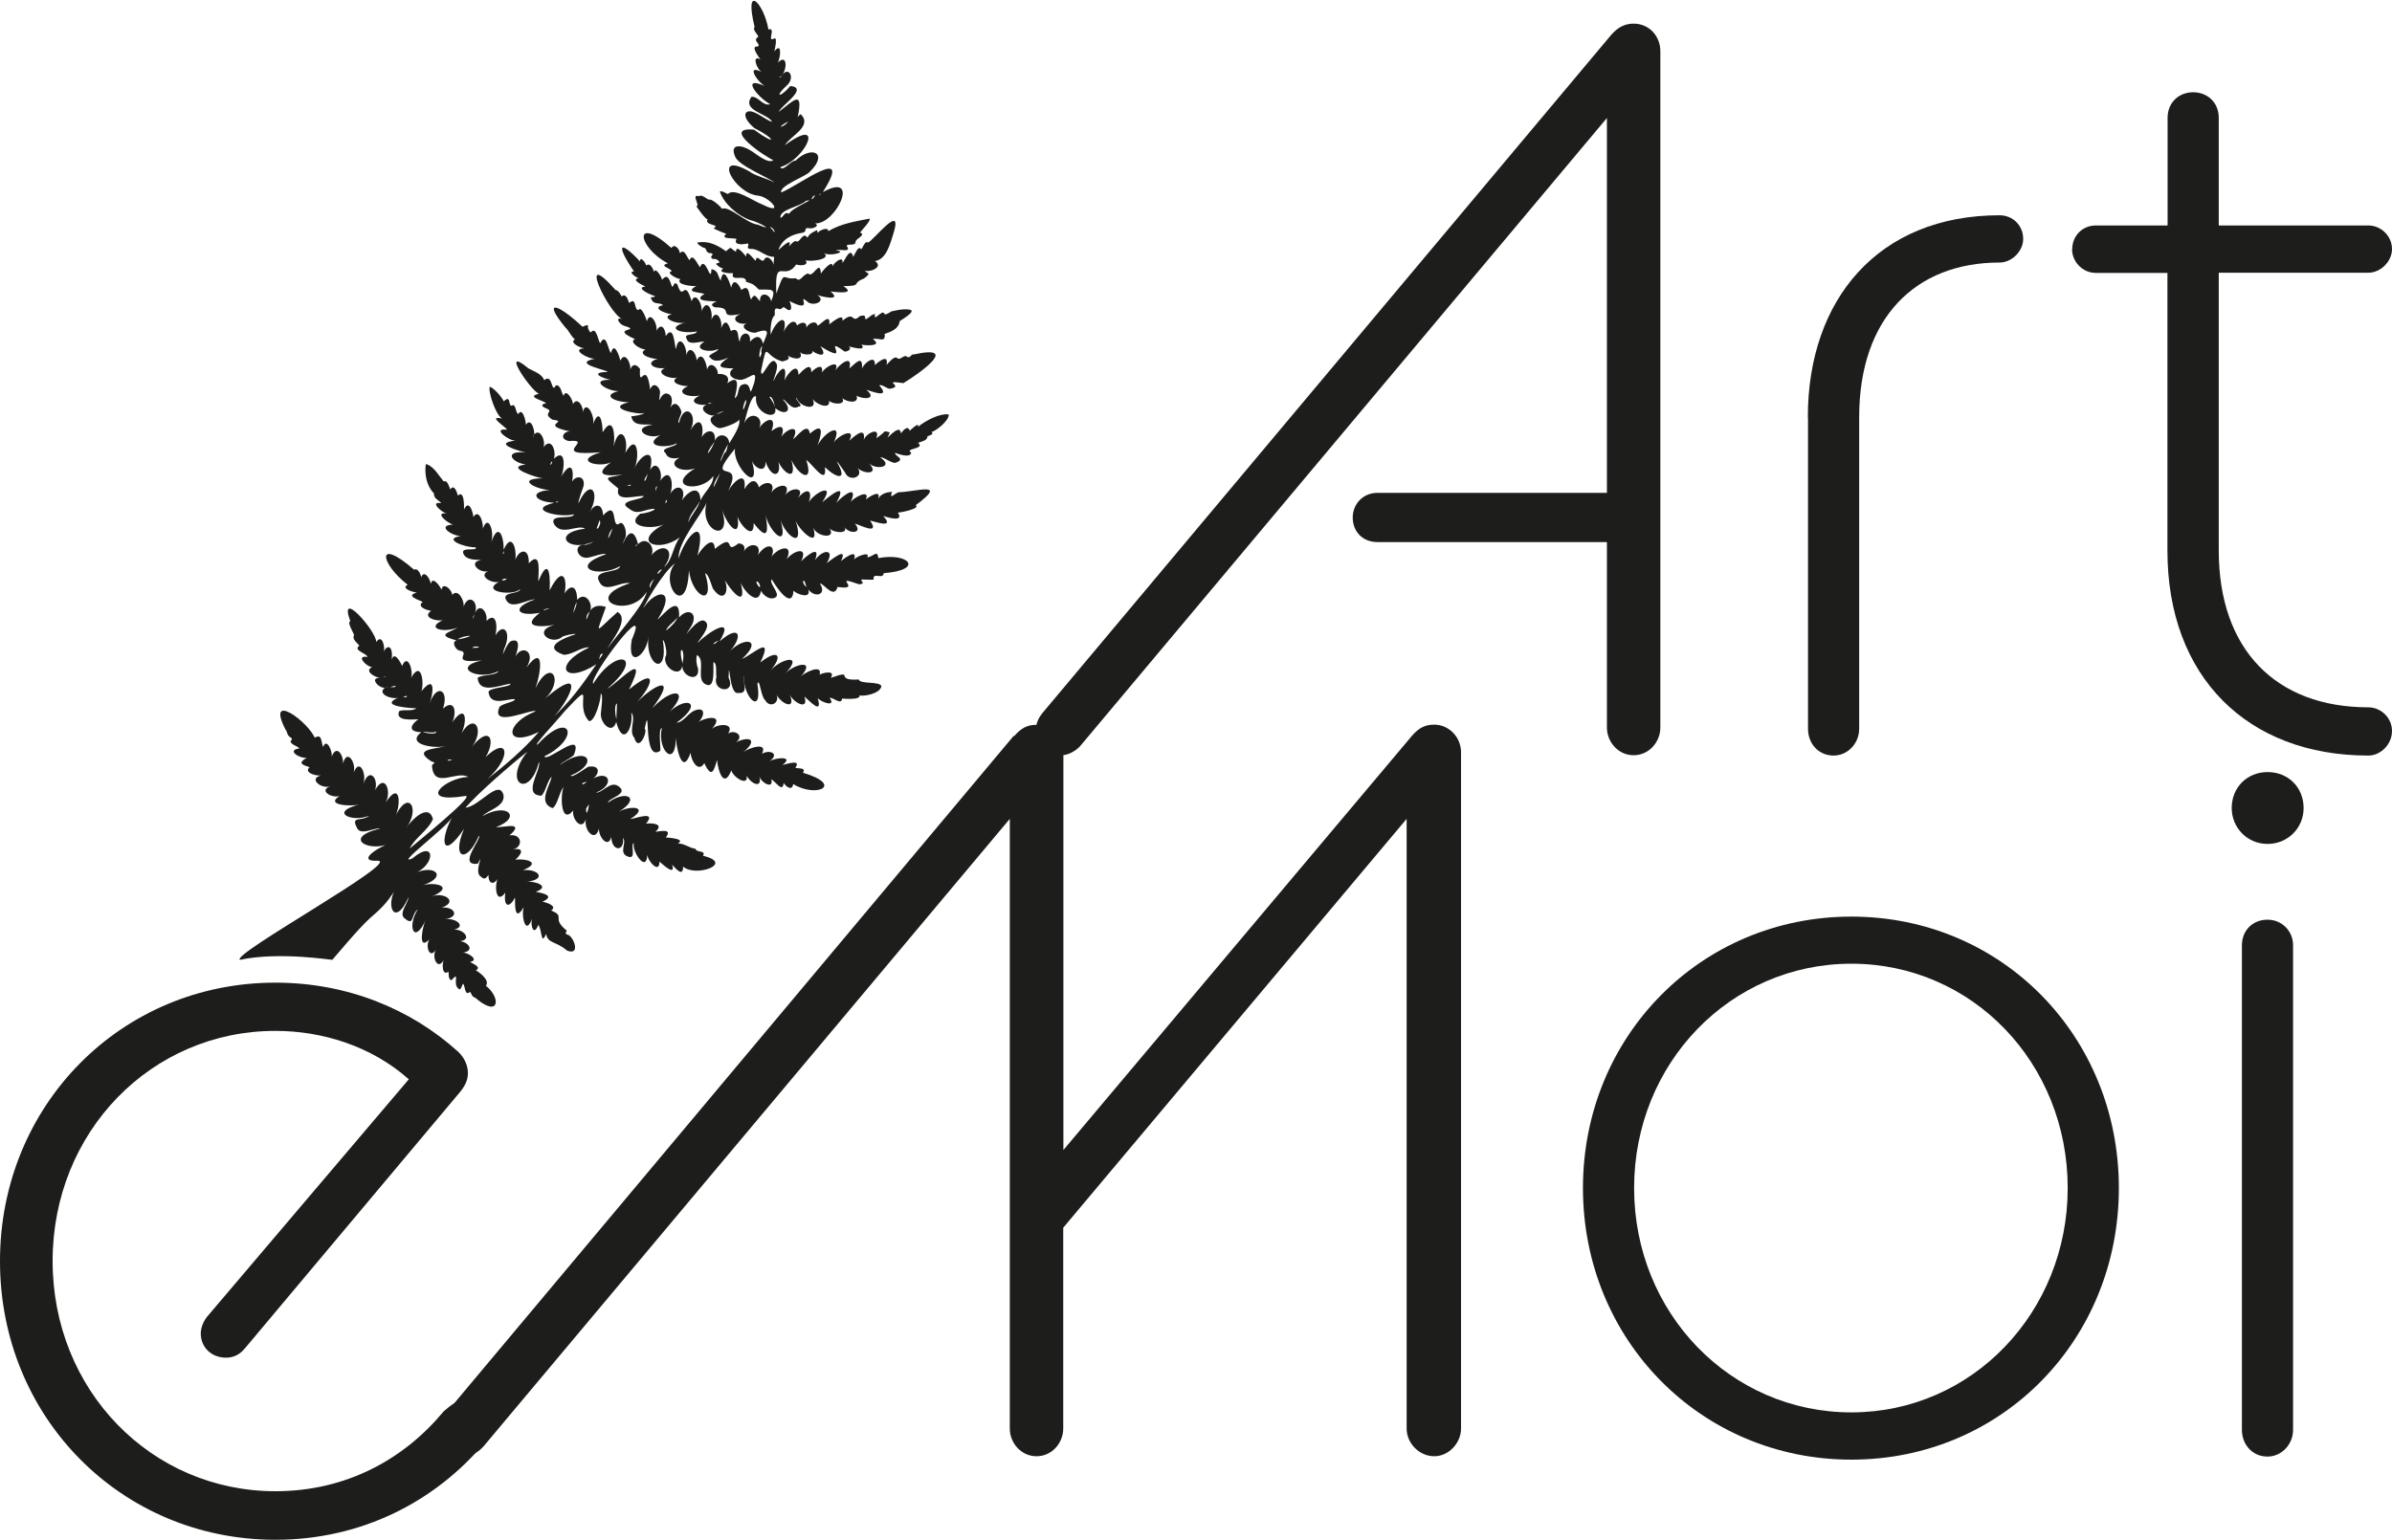 <svg xmlns="http://www.w3.org/2000/svg" xmlns:xlink="http://www.w3.org/1999/xlink" id="Calque_2" viewBox="0 0 147.74 95.12"><defs><style>.cls-1{fill:none;}.cls-2{fill:#1d1d1b;}.cls-3{clip-path:url(#clippath);}</style><clipPath id="clippath"><rect class="cls-1" width="147.74" height="95.12"></rect></clipPath></defs><g id="Calque_1-2"><g class="cls-3"><path class="cls-2" d="M99.51,2.16c.44-.51.89-.7,1.39-.7.95,0,1.65.76,1.65,1.71v41.78c0,.89-.7,1.71-1.65,1.71s-1.65-.82-1.65-1.71v-11.46h-14.18c-.89,0-1.52-.63-1.52-1.52,0-.82.63-1.52,1.52-1.52h14.18V7.29l-32.48,38.74c-.25.32-.76.63-1.2.63-.89,0-1.58-.76-1.58-1.58,0-.38.12-.7.44-1.08L99.51,2.16Z"></path><path class="cls-2" d="M111.66,25.77c0-7.28,4.37-12.47,11.84-12.47.82,0,1.46.63,1.46,1.46,0,.76-.7,1.46-1.46,1.46-5.19,0-8.67,3.42-8.67,9.56v19.25c0,.89-.7,1.65-1.58,1.65-.95,0-1.58-.76-1.58-1.65v-19.25Z"></path><path class="cls-2" d="M127.99,15.39c0-.82.63-1.46,1.46-1.46h4.43v-6.65c0-.95.7-1.58,1.58-1.58s1.58.63,1.58,1.58v6.65h9.24c.76,0,1.46.63,1.46,1.46,0,.76-.7,1.46-1.46,1.46h-9.24v17.16c0,6.14,3.55,9.69,9.24,9.69.76,0,1.46.63,1.46,1.46s-.7,1.52-1.46,1.52c-7.47,0-12.41-4.87-12.41-12.66v-17.16h-4.43c-.82,0-1.46-.7-1.46-1.46"></path><path class="cls-2" d="M0,77.91c0-9.61,7.47-17.2,17.01-17.2,4.42,0,8.37,1.62,11.3,4.28.33.32.59.78.59,1.3,0,.39-.13.78-.59,1.3l-13.18,15.71c-.32.39-.71.58-1.17.58-.91,0-1.56-.65-1.56-1.49,0-.32.13-.71.39-1.04l12.46-14.67c-2.34-2.08-5.39-2.99-8.24-2.99-7.66,0-13.76,6.23-13.76,14.22s6.1,14.22,13.76,14.22c4.35,0,7.92-1.95,10.39-4.93.45-.39.84-.71,1.36-.71.91,0,1.62.65,1.62,1.56,0,.32-.26.84-.52,1.17-2.99,3.51-7.47,5.91-12.85,5.91-9.54,0-17.01-7.59-17.01-17.2"></path><path class="cls-2" d="M62.64,45.48c.44-.51.82-.7,1.39-.7.95,0,1.65.76,1.65,1.71v24.56l21.52-25.58c.44-.51.82-.7,1.39-.7.89,0,1.65.76,1.65,1.71v41.78c0,.89-.76,1.71-1.65,1.71-.95,0-1.71-.82-1.71-1.71v-37.67l-21.21,25.26v12.41c0,.89-.7,1.71-1.65,1.71s-1.65-.82-1.65-1.71v-37.67l-32.48,38.74c-.32.38-.76.63-1.2.63-.89,0-1.58-.76-1.58-1.58,0-.38.12-.7.44-1.08l35.07-41.85Z"></path><path class="cls-2" d="M127.71,73.4c0-7.72-5.89-13.86-13.36-13.86s-13.42,6.14-13.42,13.86,5.95,13.86,13.42,13.86,13.36-6.2,13.36-13.86M97.77,73.4c0-9.37,7.28-16.77,16.58-16.77s16.52,7.4,16.52,16.77-7.22,16.78-16.52,16.78-16.58-7.41-16.58-16.78"></path><path class="cls-2" d="M138.47,58.4c0-.89.64-1.58,1.58-1.58.89,0,1.58.7,1.58,1.58v29.94c0,.89-.7,1.65-1.58,1.65-.95,0-1.58-.76-1.58-1.65v-29.94ZM137.84,49.92c0-1.27.95-2.22,2.22-2.22s2.22.95,2.22,2.22-1.01,2.22-2.22,2.22c-1.27,0-2.22-1.01-2.22-2.22"></path><path class="cls-2" d="M23.33,55.22c-.26.72-.03,0,0,0M49.24,7.19h0s0,0,0,0M39.78,40.13s0,0,0,0M46.24,39.51s0,0,0,0M52.94,26.75s0,0,0,0M47.77,48.22s-.05-.04-.06-.08l.06.08ZM41.17,16.25s0,0,0,0M41.17,16.25s0,0,0,0M56.86,27.28s-.03,0-.04,0c.01,0,.03,0,.04,0M31.06,34.18c.07.15.06-.14.06-.14l-.06.14ZM31.01,35.84c.06.07.22-.04.28-.04-.05-.13-.36.04-.28.04M32.59,35.05l.03-.14s-.02.09-.03.14M33.61,37.71c.09-.02.21-.12.31-.08-.02-.11-.47.08-.31.08M35.4,37.88c.05-.14.24-.46.2-.68-.08.22-.16.44-.2.68M36.24,38.05c-.1.54.12-.12.2-.31-.06.12-.17.18-.2.31M36.36,39.87s-.03,0-.05,0h.05ZM35.12,40.92h0s0,0,0,0M37,40.75c.13-.19.23-.34.24-.35-.18-.05-.19.17-.24.35M29.17,40.04c.15-.05.26.02.42-.06-.09-.06-.37-.06-.42.06M29,39.28c-.28.03-.51.07-.74.22.09.01.87-.17.74-.22M29.3,37.95c-.04.08-.12.2-.05.26,0-.09.03-.17.05-.26M27.64,46.98c.14.06.2-.05.32-.06-.06,0-.29-.01-.32.06M26.95,45.18c-.12.15-.68.03-.83.02.08.08.86.24.83-.02M25.13,42.98c-.07.04-.15.06-.23.07.09.04.23.07.23-.07M24.45,42.37c-.11,0-.24.06-.36.07.13,0,.29.07.36-.07M23.84,42.45c.05.03.06.02.12,0h-.12ZM23.66,41.83c.18,0,.08,0,.17-.04-.06,0-.11.03-.17.04M22.86,51.19s.05,0,.06-.02c-.02,0-.04,0-.06.02M22.77,51.22c.15-.06,0,0,0,0M25.08,55.96s.03-.03.03-.05c-.02.01-.03.03-.03.05M25.03,56.03s.08-.13,0,0M32.44,53.02s.05,0,0,0M33.08,48.06s.01,0,0-.05v.05ZM35.96,48.44c.05.07.26-.12.29-.15-.07.04-.32.06-.29.15M36.2,49.96c.01.59.15-.02.18-.24,0-.05-.18.23-.18.24M42.22,53.46c.06,0,.06,0,0,0h0ZM44.49,29.22c-.17.27-.4.56-.42.89.17-.29.27-.59.42-.89M38.07,44.44s.03-.98.04-.98c-.21.12-.08.81-.04.98M46.93,48.18v-.06s0,.05,0,.06M41.14,38.96c.2-.15.64-.55.7-.82-.16.26-.64.54-.7.82M43.06,41.16s.01-.05,0,0M44.06,39.8c.13-.03.23-.15.33-.23-.1.06-.29.09-.33.23M44.56,35.43s.06-.06.02-.03c-.01,0-.02.01-.02.03M46.8,36.15c.26.37.12-.2-.03-.22-.13,0,.03.19.03.22M49.6,35.94c.01.14.12.27.24.33-.1-.08-.15-.58-.24-.33M53.08,34.32s-.05.03-.05.03c0,0,.02-.01.05-.03M52.08,32.47s-.01-.02,0,0M53.36,27.11s-.03.01-.03.02l.03-.02ZM44.73,28.01c.19-.12.17-.38.24-.57-.35.54-.74,1.72-.24.57M45.96,25.22c.03-.11.18-.4.12-.51-.15.13-.26.81-.12.51M53.75,19.51s-.03.03,0,0M47.04,21.83c-.07-.12.02-.31.04-.44-.2.07-.26,1.15-.04.44M47.98,16.81s0,.02.01.03v-.03ZM48.75,13.21c.05-.32,1.81-1.01,1.03-.8-.35.36-1.69.54-1.57,1.05.21-.06.22-.42.55-.25M49.58,11.23s0,0,.02-.02l-.02.02ZM47.83,14.26c-.07-.1-.14-.25-.31-.22.16.01.36.49.31.22M50.37,12.09c-.23-.03-.16.18-.27.21.17.02.13-.16.27-.21M50.48,12.08s-.01,0,0,0M50.64,12.04s.05-.05.06-.08c-.11.05-.13.08-.06.08M48.67,7.53c.23-.13-.42.17-.45.31.21-.07.31-.15.45-.31M48.8,7.37l-.03.05.03-.05ZM48.41,8.96s-.01,0,0,0M46.95,3.66s-.01.04,0,.05v-.05ZM46.91,6.16s0,0,.03.02l-.03-.02ZM41.82,15.32s.05.04.04.04l-.04-.04ZM43.26,19.32v.04s.01-.03,0-.04M40.36,16.72s.02.07.02.05l-.02-.05ZM44.23,25.59c.23-.03.29-.12.48-.18-.2.01-.31.12-.48.18M43.78,24.9c-.15.14.26-.03.26-.03-.09.03-.17.04-.26.03M44.13,27.3s-.43.54-.41.72c.19-.21.3-.47.41-.72M43.01,26.09s.03,0,.05,0h-.05ZM43.23,30.94c-.2.44-.66.84-.72,1.34.18-.47.59-.84.72-1.34M41.19,30.97c0-.23-.07.02-.11.12.06-.02.1-.06.11-.12M40.51,30.31c.02-.09.05-.18.08-.26-.19,0-.03.51-.08.26M40.01,29.27c-.03.07-.28.38-.18.45.06-.05.15-.33.18-.45M38.92,29.94c-.08.04-.16.07-.25.07.05,0,.41.03.25-.07M40.97,35.04s-.03.04-.04.06l.04-.06ZM40.73,35.25s-.19.18-.08.2c.05-.05.42-.44.08-.2M40.13,36.33c.11-.21.14-.39.29-.55-.21.13-.32.33-.29.55M39.36,33.63c-.07.02-.1.07-.1.14.04-.04.08-.08.1-.14M37.85,32.64c-.19.2-.24.33-.29.64.13-.19.18-.43.29-.64M37.07,32.35c0-.48-.1.04-.22.3.11.07.2-.25.22-.3M34.39,30.98c-.12.07-.07.08.15.03-.05,0-.1,0-.15-.03M34.1,28.57c.03-.16-.12.06-.11.14.04.02.11-.11.11-.14M32.97,26.85s-.03.11-.02.15c.03-.04.02-.1.02-.15M26.31,28.67c.48.13.77.69,1.1,1.08.22-.13.34.35.4.49.24-.36.41.15.47.38.41-.37.38.65.38.86.29-.64.54.09.58.46.39-.64.74.66.51.96.35-1.36.83-.09.58.65.42-1.32.79-.49.78.41.56-1.28.92.29.64.9.17-.91.95-1.15.91-.06.84-.89.56.8.59,1.12.54-1.33.76-.8.7.55.97-1.92,1.25-.28.69.87.11-.92.99-1.67,1.01-.28.46-.54.98.16.81.66.21-.33.64-.34.96-.22-.62,1.81-.74,1.61.72.31.77.43-.36,1.76-.64,2.28.44-.66,2.32-2.73,2.44-3.53-1.01,1.73-4.12.5-1.03-.53-.59-.12-1.52.64-1.88-.06-.49-.82,1.14-.52,1.28-.99-1.4.77-3.23.07-.88-.74-.18-.09-.81.16-1.01.19-.74.24-1.14-.86-.22-.77,0,0,.32-.08.43-.19-1.54.69-2.61-.54-.49-.81-.49-.28-1.42.47-1.91-.26-.36-.71,1.13-.25,1.22-.63-.78.25-3.08-.26-1.21-.71-1.34-.05-1.62-.79-.01-.79-.88.11-2.56-.7-.71-.72-.29-.01-2.44-.7-1.05-.85-.95-.15-1.33-.89,0-.74-.49-.12-2.08-.58-.61-.74-.41.05-1.53-.8-.55-.67.03-.11-1.3-.91-.29-.69-.39-.18-.89-1.68-.77-1.97.28.09.8.71.86.91.52-.5.22.46.57.23.2-.04.21.77.39.47.24-.24.42.56.41.74.33-.47.54.33.52.6.38-.43.73.47.56.8.5-.68.81.25.65.7.79-.74.65.71.45,1.11.72-1.21.85-.21.6.61,0-.66.9-.83.79-.06,0,.05-.39,1.05-.31,1.07.72-1.57,1.38-.67.67.6.31-.6.81-.59.84.17,1-1.05.44.99,1.06.47.27-.06.5.75.23,1.06-.52,1.71.34-1.82.87.25.58-.61,1.23.38.68.88.73-1.13,1.79-.61.92.54.54-.44.53-1.25.99-1.85-1.29.99-3.07.33-.99-.8-.66.35-2.48.18-1.47-.65.77-.05,1.52-.56.07-.14-.4.08-.51,0-.81-.21-.72-.48.94-.51.96-.74-.48-.05-1.8.43-1.57-.47-1.06-.85-.69-.6.26-.86-.93.11-1.88.09-.7-.77-.68.38-2.46-.06-.65-.61-3.37.3-.26-.84-1.97-.69-.65-.15-.27-.65.1-.59-2-.42-.01-.61-1.11-.73-.71-.46.24-.47-.46-.73-.32-.15-.11-.26.07-.29-.16-.17-1.27-.39-.45-.58-.57-.29-2.4-3.03-.64-1.57.34.19.84.34.97.73.55-.47.42.91.73.31.33,0,.32.49.47.65.14-.48.58.24.58.52.28-.52.69.21.59.53.23-.92.81.29.64.74.4-1.13.61-.16.6.47.68-1.14.79.22.68.88.33-1.42.97-.62.72.39.77-1.36.9.28.56.96.42-.91,1.32-1.35.97.09.45-.73.83.28.61.69.75-1.06.93.48.51,1.04.47-1.13,1.34-.6.72.41.25-.64,1.23-1.44,1.28-.26.21-.49.79-.92.79-1.5-.8,1.1-3.05.69-1.13-.47-1.15.38-2.02-.54-.36-.83-.4.14-1.27.44-1.46-.12-.45-.32.74-.39.68-.6-.55.33-2.18.22-1.01-.51-.81.32-1.84-.45-.47-.64-.46-.06-1.2.15-1.32-.52.12,0,.77-.1.79-.2-.3.13-2.48-.31-.93-.67-.97,0-1.84-.52-.33-.74-.69.31-2.46-.74-.64-.64-.29.05-1.71-.46-.37-.49.13-.1-2.3-.51-.76-.82-.38.05-1.55-.6-.65-.64-.24-.01-.96-.35-.59-.55-.29-.25-.35-.52-.6-.75-1.44-1.76-.46-1.47,1.07-.03.03,0,.42-.25.33.05.02.06.09.29.19.29.33-.4.44.53.57.68.38-.73.48.43.67.6.19-.76.5.16.58.47.29-.66.72.29.59.6.11-.35.33-.47.62-.09-.07,1.41.37-.7.63,1.27.17-.5.57-.2.61.16-.13,1.19-.02-.15.53.13.29.15.2.59.11.84.24-.47.57-.16.68.25.03.11-.3.65-.15.69.3-1.33,1.23-.59.7.46.67-1.15.94-.08.61.67.13-.68,1.01-.94.9-.02.21-.54.87-.41.89.15.14-.23.82-1.23.58-1.49.14.16-1.03.59-1.2.55-.38-.08-.85-.62-.23-.8-.38.14-1.15-.4-.55-.65-.52.09-1.23-.2-.4-.57-.72.17-1.63-.19-.73-.58-.32.04-1.26-.2-.67-.54-.37.18-1.47-.27-.77-.57-.76.09-1.31-.38-.31-.61-.33.16-1.51-.24-.88-.54-.27.03-1.09-.46-.66-.64-1.66-.73.53-.47-.67-.82-.3-.09-.59-.57-.13-.42-.88-.43-2.83-4.55-.39-1.78.11-.05.35.31.36.39.26-.23.39.17.47.4.49-.42.26.47.59.43.15-.29.49.58.5.7.21-.71.72.24.58.6.32-.57.57-.13.59.31.52-.77.53.6.63.81.16-1,.69-.22.63.38.19-.67.62-.18.65.31.33-.64.63.21.64.57.17-.58.69-.13.67.28.29-.04.8.07.58.57.88-.67.56.41.46.92.26-.11.17-.66.41-.81.79-.38.36,1.17.79-.13.27-1.08-.41-.04-1.02-.21-.41-.07-.67-.39-.26-.69-1.02-.01-1.01-.18-.29-.68-.28.14-.89.37-1.13.02-.34-.15.53-.37.47-.54-.5.28-1.66.02-.84-.45-.26-.04-.99.27-1.09-.17-.26-.37.53-.19.63-.46-1.1.18-1.94-.25-.69-.56-.67.19-1.84-.46-.56-.54-.33.19-1.72-.36-.86-.52-.07-.16-.51-.06-.64-.26-.27-.41.1-.13.15-.31-.26-.06-1.26-.52-.58-.59-.2-.08-.91-.43-.43-.51-.16-.05-.69-.42-.28-.42-1.14-1.66-.91-1.99.37-.62.01-.39.38.13.38.26.25-.25.48.3.48.41.07-.39.5.32.5.47.38-.48.49.1.62.43.15-.05.09-.37.33-.14.37,1.15.41-.5.88,1.03.23-.72.8.38.56.78.29-1.04.78-.37.66.36.33-.79.74.14.58.57.29-.74.49-.28.62.13.57-.29.38.43.55.66.02-.64.72-.7.63,0,.27-.3.65-.51.81.13.23-.59.52-1-.35-.73-.29.2-1.29-.32-.62-.55-.51.19-1.16-.29-.42-.56-1.54.31-.31-.43-1.57-.41-.34-.11-.18-.28.11-.37-.28-.02-1.58.02-.77-.46-.33-.12-1.24-.09-.5-.49-.16.03-1.33-.06-.99-.43-.2,0-.94-.4-.53-.48-.08-.22-.83-.32-.24-.49-1.93-1.03-2.12-3.04.22-.95.19-.31.52.09.52.33.29-.34.42.25.6.43.19-.5.49.25.64.43.35-.82.68,1.13.71.12.43.07.39.42.57.71.17-.98.56.09.65.43.15-.65.47-.22.63.15.52-.42.44.32.6.58.24-.46.31-.12.55.11-.04-.61.61-.49.69.01.35-.86,0-.71-.76-.73-.37-.37-.35-.33-.79-.48.02-.53-1.01.06-.8-.53-.29.02-.84-.06-.71-.2.17-.18.1,0-.22-.25-.32-.25.17-.12.07-.26-.16-.24-.36-.14-.43-.19-.22-.15.2-.25-.07-.34-.36.03-.25-.31-.43-.33-.07,0-.48-.25-.41-.33.69-.11,1.19.14,1.76.54.39-.31.17-.24.62.04,0-.51.5.16.63.29-.03-.56.46.19.59.26.05-.53.41.3.55-.13.19-.24.58.17.54.44,0-.14.04-.51.05-.55-.6,0-.94-.53-1.49-.49-.29-.05-.02-.21-.14-.34-.34.08-.91.11-.7-.27-.07-.09-1.09.04-.63-.32,0,.01-.72-.28-.79-.35.5-.24-.61-.15-.36-.57-.08.12-.64-.7-.7-.78.27-.06-.38-.78.18-.63.15-.14.49.21.61.22.12-.1.71.41.79.56.44-.21,1.52.91,2.22.98,1.14.47.04-.18-.47-.28-.78-.27-1.62-1.01-1.88-1.76.13-.11.53.23.52.12.43-.36,1.57.48,2.1.67,1.42.72.5-.44-.23-.54-1.49-.1-2.93-2.84-.57-1.5.37.29,1.11.43,1.55.69-.3-.3-2.26-1.04-2.44-1.64-.34-.82.49-.66.97-.34.15.05,1.08.89,1.4.59-.46-.18-3.29-2.07-1.19-1.88,1.38,1.02,1.41.61.02-.1-.24-.2-.7-.66-.51-.95.35-.36,1.28.54,1.61.56-.32-.53-1.88-.68-1.28-1.54.43-.04.71.6,1.16.46-.88-.49-1.9-1.91-.12-1.02-.52-.11-1.52-1.55-.38-.96-.35-.17-.65-1.11-.11-.79-.93-1.33.31-.4-.25-1.13-.06-.16.04-.19.12-.27.05-.06-.4-.45-.22-.59-.68-2.8.58-1.47.85.14.51-.15-.14.82.36.56.23-.12.01.8,0,.8.48-.61.4.3.23.68.66-.65.57.73.07.92.14.03.13-.11.21-.17.38-.49.76.13.33.61-.87.79-.52.87.16.09,1.15.13-.58,1.21-.72,1.6.95-.73,1.52-1.39,1.17.33-.03.02-.05.04,0,.01.04-.09.08-.11.18-.2.77.75-.62,1.33-.97,1.92,2.52-1.86,1.31.86-.29,1.36.18.31.69-.46.94-.4.99-.97,2.07-.48.89.68-.24.29-1.89.86-1.77,1.28,1.11-.44,4.51-3.06,2.57-.02,2.38-1.31.8,2.02-.48,1.93.31.16-.09.3-.25.31-.57-.09-.14.15-.52.27-.65.09-1.28.39-1.49,1.07.01,0,.92-.92.65-.22.09-.09.35-.45.5-.3.18.02.39-.64.64-.24.12-.26.35-.35.58-.47.12.2-.03.24.16.06.16-.09.53-.26.55,0,.81-.47,1.61-.59,2.53-.77.17.06-.49.74-.57.86.41.15-.29.38-.27.56-.04.31-.45.09-.56.25.33.48-.4.16-.66.3.81.06-.46.42-.8.12.68.42-.86.6-1.07.47.21.35-.31.36-.58.27-.77,1.1-1.34-.6-1.23,1.8.56-1.56.3-.83,1.2-.95.29.28.35-.17.76-.3.29.37.75-.96.79.02.06-.14.74-.92.72-.46.11-.25.7-.7.61-.19.19-.25.5-1.04.67-.39.1-.16.32-.74.48-.48.07.05.24-.58.43-.4.34-.14,2.13-2.46,1.6-.66-.22.7-.45,1.7-1.17,1.8.53.33-.21.7-.63.6.15.2.46.09-.05.48-.82.31-.04.45-1.27.47.86.55-.56.35-.79.33.77.64-.63.3-.83.21.59.38-.18.71-.55.46-.84-.71.51.78-1.16-.08.18.39.17.81-.33.38-.15-.01-.15.17-.31.11-.44-.16-.18.35-.3.43-.2.12-.26.93-.21,1.15.31-.92,1.14-1.42.77-.07.06-.36.68-1.1.85-.49.24-.21.6-.29.58.13.13-.29.6-.48.68-.13.11.06.83-.88.73-.07.05-.03.93-.79.81-.22.82-.68.51.23,1.08-.29.68-.21-.05.57.73-.06.41-.19.05.08.25.13.86-.71.18.17.96-.36.04,0,.67-.19,1.14-.11.47.09-.62.69-.62.71-.06.51-.61.68-.93.79.07.59-.37.21-.73.32.73.51-.72.38-.71.33.4.49-.75.11-.79.12.26.15-.08.34-.24.32-1.49-1.09.56.95-1.5-.33.49.71-.1.58-.51.29.16.28-.63.29-.76.05.28.53-.35.49-.75.24.12.14.13.26-.33.36-1.18-.32-.89-1.43-1.31.57-.02.77.58-1.01.9-.51.27.24-.2,1.09-.12,1.15.14-.47.92-1.42.66-.04.17-.4.85-1.2.87-.34.19-.21.81-.88.79-.16.26-.3.78-.59.65.03.19-.38,1.16-.87.84-.15.22-.35,1.09-1.04.86-.12.33-.25.85-.92.78.02.1-.34.87-.93.79-.22.28-.26.87-.71.73-.01.09-.12.49-.58.64-.44.21.2.42-.23.61-.08.2.16.26-.18.42-.13,2.92-.64.36,1.17-.63,1.77-1.46-.2.13.19-.84.35-.17,0-.5-.3-.65-.21.76.87-.53.34-.8.27.73.61-.24.61-.6.36.17.55-.63.4-.89.15.28.46-.63.4-.81.16.11.63-.94.2-1.08-.22.55.94-.78.65-.93.03-.13.13.51.56.12.56-.45.29-.83-.51-.96-.43.66.67.16,1.05-.48.52-.03-.11-.13-.77-.36-.69,1.24,1.69-.99,1.26-.82-.03-.34-.16-.68,1.5-.73,1.66.36-.86,1.34-.4.87.41.26-.6,1.22-1.05.81.07.83-.6.83-.03.49.62.16-.67,1.4-1.22.84-.11.27-.19.93-1.12,1.04-.35.92-.79.72.06.47.74.43-.85,1.71-1.6.94-.04.12-.51,1.53-1.2,1.02-.26.53-.48,1.02-.82.9-.04.09-.39,1.05-.89.78-.12.08-.04.5-.38.43-.34.09-.15.3-.04.4-.01l-.14.31c.24-.2.77-.8.83-.25.18-.27.44-.5.54-.17.01,0,.62-.61.51-.24.47-.39,1.38-.86,1.9-.76.02.38-.78,1.01-1.06,1.08.18.16-.17.21-.26.27.01.26-.36.31-.58.4.5.38-.88.34-.42.6-.04.39-.9.05-.99.02-.08.18.72.38.02.61-.21.07-.81-.42-.93-.32.86.58-.26.79-.71.35.71.74-.41.68-.76.23.56.57-.44.99-.71.35-.03-.03-.49-.74-.51-.67.72,1.25-.06.99-.74.33.15,1.22-.8-.23-1.15-.44.48,1.46-.46.99-.92,0,.43,1.57-.73.67-.93-.25.51,1.19-.22,1.6-.67.35.05.75-.66.43-.84-.05.62,2.2-1.22.33-1.04-.75-2,2.41.66.43-.43,2.62.32-.58,1.17-1.37,1.01-.12.26-.45.69-.79.9-.11.34-.41,1.09-.39.75.34.31-.53,1.36-.72.83.22.24-.56,1.37-.65.81.11.71-.85,1-.31.56.5.19-.74,1.91-1.64.95-.25.27-.22,1.69-1.45.88.03.52-.57,1.39-1.12.86,0,.06-.24,1.27-.93.96-.2.23-.2.99-.66.75-.02.17-.36.59-.44.87-.45-.2.53.16.09.4.02,1.09-.02,3.1-.71,1.06.8.31.22-.97.46-1.1.46.39.61-.61.3-.91.21.76.81-.53.34-.81.28.64.94-.59.28-.94.19.53.61-.34.66-.63.22.25.43-.72.36-.94.06.46.7-.79.54-1-.03.41,1.4-.94.07-1.1-.46.6,1.84-.57,1.02-.92,0,.53,1.88-.7.7-.92-.3.14.82.23,1.74-.74.48.04,1.28-1.16-.25-1.08-.77.44,1.84-.47,1.22-.94-.23.86,2.33-1.39,1.61-.89-.26-.35.81-1.77,2.41-1.73,3.44.55-1.63,1.77-2.63,1.17-.17.21-.4,1.03-1.37,1.07-.42,1.39-1.12.49.44,1.46-.34.29.01.46.19.33.5.32-.58,1.15-.52.87.22.63-.94,1.33-.54.65.43.35-.91,1.83-1.35,1,.08.19-.65,1.57-1.24,1.02-.12.22-.24,1.26-1.14.86-.08.53-.72,1.25-.66.72.19.17-.11,1.37-1.12.88-.13.28-.22,1.06-.8.8-.05-.01-.19,1.08-.6.82-.18.38-.02.63-.51.69.05,1.9-.36,2.85.74.33.93-.03.43-.7-.11-.62.4-.13.02-.73-.02-.77-.01.03.18.27.26-.13.3-1.8-.65.3.41-1.33.16-.22.81-.9-.29-1.09-.2.44.64-.25.93-.72.36.21.61-.71.3-.91.07-.09,1.32-1.22-.46-1.34-.7-.21.23.54.88.25,1.1-.34.24-.78-.11-.92-.39-.18,1.14-1.33-.29-1.33-.78.62,2.12-.55.83-1.09-.21.6.81.2,1.93-.55.85-.08-.17-.26-.91-.48-.94.67,2.2-.81,1.46-1-.19-.11,3.13-1.9.81-.85-.43-.72.51-2,2.62-2.29,3.49.54-1.84,2.67-2.32,1.19,0,.32-.25,1.44-1.7,1.34-.14.56-.65,1.2-.27.77.51-.9,1.44.37-.67.83-.28.49.31-.51,1.29-.44,1.33.51-.55,2.37-1.81,1.34-.08,1.29-1.14,1.49-.27.53.73.88-1.06,2.24-.93.86.35.71-.31,1.97-1.55,1.13.22,1.04-.84,1.48-.49.59.54.61-.76,2.16-1.16.95.15.52-.59,1.93-.93.97.17.19-.22,1.35-.81,1.15-.11.29-.15,1-.27.69.2,1.58-.56.12.2,1.73.1.08.31,1.31.09,1.4.42-.09.46-1.09.64-1.35.56.08.32-1.07.19-1.08.2-.05.44-.55-.1-.77-.04.44.59-.53.28-.74,0,.34,1.12-.53.15-.82-.09.32.92-.73.36-.92-.16.48,1.1-.59.58-.81,0,.26.57-.42.92-.7.37-.24-.14-.35-1.45-.47-.98.33,2-.89.84-.84-.52-.09.43.35,1.15-.37,1.07-.55.12-.52-2.39-.57-.95.5,1.04-1.04.9-.75-.04-.06-.23.07-.8-.18-.92-.05.2.14,1.54-.37,1.42-.83-.21-.05-1.51-.65-1.85-.08.19-.03.64.06.8.15.97-1.1.53-.96-.26.23-.99-.32-1.25,0-.06.03,1.07-1.24.34-1.05-.38.16-.14-.06-1.07-.16-1.02.37,2.3-1.11,1.62-.89-.22-.1,1.19-1.35,2.05-1.03.19,1.26-2.89-2.72,2.43-2.38,2.72,1.42-2.31,3.26-1.74.86.31.63-.3,2.66-2.6,1.35.05,1.73-1.43,1.54-.37.51.76,1.23-1.21,2.44-1.62.93.39,1.4-1.46,2.44-1.06.81.48,1.19-1.34,2.48-.88.69.42.43-.03.71-.6,1.13-.76.78-.29.56.57.02.87.42-.45,1.93-.73,1.02.28.33-.33,1.45-.41,1.01.28.41-.28,1.03.15.49.53.98-.44,1.29-.05.44.62.28-.23,1.57-.69,1.16.1.5-.29,1.12.01.46.46.42-.24,1.55-.33.81.23.27-.06,1.19-.37.79.17.19.07.69-.02.47.31,2.59.77.82,1.58-.6.7-.06.45-.44.17-.59-.07-.05.66-.52-.12-.76-.22.15.63-.61.23-.74-.18.2.8-.54.44-.78-.05.11.73-.89.05-.95-.33-.46,1.18-.83.03-.88-.64-.2.69-.34,1.16-.79.2-.38.63-.82-.18-.85-.64-.55,1.61-.95-.61-.92-1.22.13,2.32-1.18,1.12-.85-.31-.25.01-.04,1.37-.11,1.41-1.09.76-.57-3.26-.95-1.38.21.18-.38,1.5-.64.58-.38-.44.13-1.16-.19-1.57.14.99-.53,2.15-.93.58-.24.83-1,.08-.95-.52.01-.16.17-1.26-.01-1.21.03.33-.36,1.74-.72,1.68-.97-1.01.53-2.78-1.52-.59-.53.65-1.97,2.16-1.66,2.04,2.01-2.2,2.74-.42.42.73.17.4,2.47-1.74,1.82-.08-.27.25-.63.36-.88.62,1.76-1.28,2.47-.09.68.65.1.17,1-.52,1.1-.55.83-.14.69.58.09.86,1.17-.82,1.63.25.38.74.41.02.89-.75,1.38-.4.7.48-.61.73-.64,1.02,1.13-.83,2.08-.29.65.57.76-.43,1.94-.32.73.44.24,0,1.68-.57.97.29.36-.06,1.15,0,.58.5.28-.03,1.09-.22.64.35.05.01,1.28.06.75.37.41,0,.72.29,1.09.33.03.25.67.08.46.43,1.98.47-.45,1.36-1.23.67,0,.69-.47.1-.68-.12.25.77-.63-.06-.78-.19.01.78-.71,0-.75-.42-.05,1.17-.98-.25-.83-.72-.26.07.23,1.1-.42.81-.52-.23,0-.84-.25-1.13.1.9-.72.81-.72-.06-.23.8-.88-.14-.75-.6-.2,1.03-.98.2-.82-.51-.26.8-.9-.04-.78-.53-.79.94-.81-.97-.6-1.45-.28.33-.36,1.1-.68,1.31-.94-.34-.17-1.34-.06-1.94-.27.24-.36.92-.63,1.17-1.21-.03,0-1.6-.15-2.1-.59,2.35-2.29,1.35-.72-.62-1.1.87-3.02,2.54-3.82,3.46.85-.07,2.08-1.83,2.35-.77.1.7-.95.91-1.3,1.29,1.54-.88,2.46.08.84.68.1,0-.06.03.78-.06.84-.09.11.53.04.57.82-.13.89.81.1.89.81-.17.75.17.27.62.54-.1,1.71.14.47.64,1.02-.09,1.47.6.19.72.51-.07,1.57.27.6.62.41.07,1.25.24.41.61.23.04.96.26.54.54.95.4-.04.44.97,1.25-.13.2-.06.21.13.28.36.25.68,1.26-.12.95-.68-.6-1.18-.41-1.29-1.03-.33.75-.23-.19-.48-.56-.3.76-.5.01-.39-.38-.4,1.1-.68-.18-.51-.72-.59,1.01-.54-.2-.54-.59-.32.63-.73.65-.6-.3-.61.83-.7-.57-.42-.96-.24.51-.63.47-.62-.13-.18.23-.25.3-.47.1-.48-.25.28-1.69-.19-.8-1.28.17.26-1.56.07-1.73-.75,1.74-1.72,1.46-.92-.42-1.38,2.02-1.5.69-.75-.69-.4.65-3.55,3-2.45,2.52,1.5-1.27,1.44.48.06.95,1.38-.69,2.23.25.42.75.82-.31,2.23,0,.75.64.71-.29,1.66.32.59.7.76-.1,1.17.57.2.71.74-.1,1.44.54.37.68.7-.23,1.51.68.38.69.54-.11,1.23.56.35.7.29-.04,1.07.46.45.57.2.13.73.32.36.52.25.14.88.62.62.95.93.75.83,1.94-.52.86-.09-.14-.3-.11-.38-.35-.09-.3-.21.14-.35-.17-.06-.12-.07-.36-.15-.45-.05-.06-.14.47-.28.3-.43-.29.14-1.17-.45-.53-.2-.03-.16-.4-.18-.53-.42.32-.42-.58-.25-.83-.35.88-.85-.04-.51-.55-.41.67-.69-.21-.42-.61-.78.79-.38-.95-.23-1.2-.7,1.54-1.17.44-.49-.66-.44.36-.2,1.09-.84.53-.33-.29.26-.95.27-1.28-.89,2.03-1.57.34-.58-.85-.62,1.05-.95,1.42-1.77,2.12-.72.63-2.39,2.66-2.36,2.6-.03.02-3.25-.52-5.7,0-.59-.32,10.15-6.2,8.47-6.12-1.16.05-.27-.7.98-1.16-1.35.76-3.26-.24-.79-.83-.35-.06-1.17.43-1.41,0-.45-.83.26-.4.73-.79-1.11.44-2.48-.24-.61-.69-.38.11-2.19.08-1.21-.54-.44.18-1.36-.33-.56-.6-.57.23-1.48-.53-.48-.68-.31.11-1.23-.14-.82-.49-.46-.15-.75-.25-.18-.58-.48.04-1.25-.48-.45-.58-.08-.11-.32-.18-.44-.28-.29-.23.17-.23-.12-.41-.23-.14-.17-.35-.3-.48-1.23-2.42,1.45-.47,1.84.58.02-.02-.25,0,.09-.13.34-.13.28.42.4.63.21-.62.61.33.52.62.33-.92.85.06.67.59.21-1.31.96-.18.65.52.33-1.14.86-.18.65.55.34-1.05.94-.37.72.38.61-1.1,1.04.12.64.79.95-1.48.98.23.54.96.86-1.91,1.65-.59.72.61.31-.47,1.39-1.6,1.67-.57-.28.69-1.12,1.16-1.43,1.82.09-.1,4.2-3.39,3.41-3.24-3.02.49-1.26-1.12.2-1.18-.75-.42-2.12.79-2.24-.68,0-.16.35-.18-.02-.27-1.28-.81.35-.76.95-.98-.58.22-2.63-.03-1.59-.83-1-.04-.5-.59-.18-.8-.3,0-1.48.15-1.18-.51.3-.12.81.04,1.05-.17-.25,0-2.38-.12-1.12-.65-.36.12-1.34-.22-.82-.62-.4.04-.98-.66-.28-.6-.35-.05-1.01-.42-.51-.68-.38-.02-1.02-.75-.29-.62-.01-.23-.93-.4-.49-.7-.16-.19-.48-.42-.33-.64.03-.04-.48-.85-.23-.86-.78-2.1,1.6.58,1.6,1.28.36-.57.59.38.44.66.13-.41.5-.54.53.09-.03.99-.07-.69.63.72.34-.83.71.33.55.74.63-1.13.82.29.64.82.93-1.12.71.23.49.81.43-1.32,1.24-.9.84.27.84-.74.89.54.42,1.07,1.1-1.72,1.15-.12.55.79.89-1.89,1.75-.54.71.63,1.53-1.97,1.69.15.37,1.14,1.96-2.37,2.38-.75.69.72,1.08-.83,2.27-1.85,3.18-2.91-2.18,1.05-2.1-.55-.2-1.27-.15-.21-2.79,1.07-2.24-.25.11-.23.98-.33.96-.5-.37-.07-1.49.48-1.62-.4-.13-.33,1.41-.33,1.35-.56-.64.08-1.94.68-2.03-.36.22-.21,1.18-.13,1.29-.42-1.2.64-2.98-.23-1.03-.66-2.11.22-.61-.48-1.35-.6-.27-.02-.55-.56-.21-.63-1.27-.35-.53-.45.08-.8-1.05.4-2.17-.04-.6-.58-.35.34-1.75.02-1.05-.45-.37-.06-.89-.28-.52-.55-.19-.11-1.13-.38-.36-.58-.24-.02-1.02-.26-.57-.48-1.73-1.35-1.96-2.98.4-.93.22-.14.42.29.43.47.17-.47.53.01.6.41.09-.53.57.13.66.36.07-.53.66,0,.66.32.36-.45.78.39.7.73.31-.88.97-.3.7.4.31-.73.82-.03.71.47.82-.77.7,1.01.35,1.38.49-1.48,1.32-.88.74.37-.21.95.12-.53.54-.53.65-.14.13,1.07.05,1.28.3-1.15,1.48-.72.79.39,1.23-1.64.84.57.56,1.26.98-1.94,1.78-.44.6.64,2.85-2.4,1.24.58.35,1.3,1.13-1.02,1.92-2.09,2.81-3.41-2.03,1.3-2.74.04-.44-1.04-.44-.06-1.09.49-1.59.45-1.39-.5.09-1.05.76-1.27-.09-.06-.81.11-.85.18-.68.57-2.05-.49-.14-.83-.66.19-2.64.41-1.23-.67-1.42.27-1.79-.31-.29-.83-.53,0-1.5.7-1.81,0-.22-.48.88-.31.88-.64-.34.45-2.5.2-1.29-.45-.39.15-1.34-.34-.68-.66-.5.18-1.3-.55-.42-.68-.35-.02-.92.01-1.1-.37-.23-.49.86-.14.76-.41-.83-.01-2.05-.55-.92-.7-.55,0-1.54-.66-.49-.71-.4-.11-1.22-.84-.31-.67-.33,0-1.2-.79-.42-.65-.16-.21-.47-.28-.45-.61-.44-.44-.58-1.13-.51-1.74M36.38,49.78s0,.02,0,0M24.09,53.15l.07-.02s-.04.04-.07.02M26.7,30.6c.02-.09-.02.09,0,0M35.96,48.44h.03s-.03,0-.03,0M46.92,48.07s0-.05,0-.09v.09ZM35.23,40.7s-.05.07-.06.09c0,0,.05-.06.06-.09M56.47,26.28l-.06.04s.03-.04.06-.04M40.05,45.44s-.02-.07,0-.06c0,0,0,.06,0,.06M37.48,36.26h-.04s.04,0,.04,0ZM40.75,24.09l-.03-.06s0,.02.03.06M40.48,28.72s.05-.03,0,0M48.67,5.38s-.02.03-.03.03c0-.01.01-.02.03-.03M53.56,16.98h0s0-.01,0,0M48.69,5.37s.02-.04.04-.04c0,0-.03.03-.04.04M49.94,28.47l-.02-.03s.03.04.02.03M38.95,39.88s0-.07,0-.06c0,0,0,.06,0,.06"></path></g></g></svg>